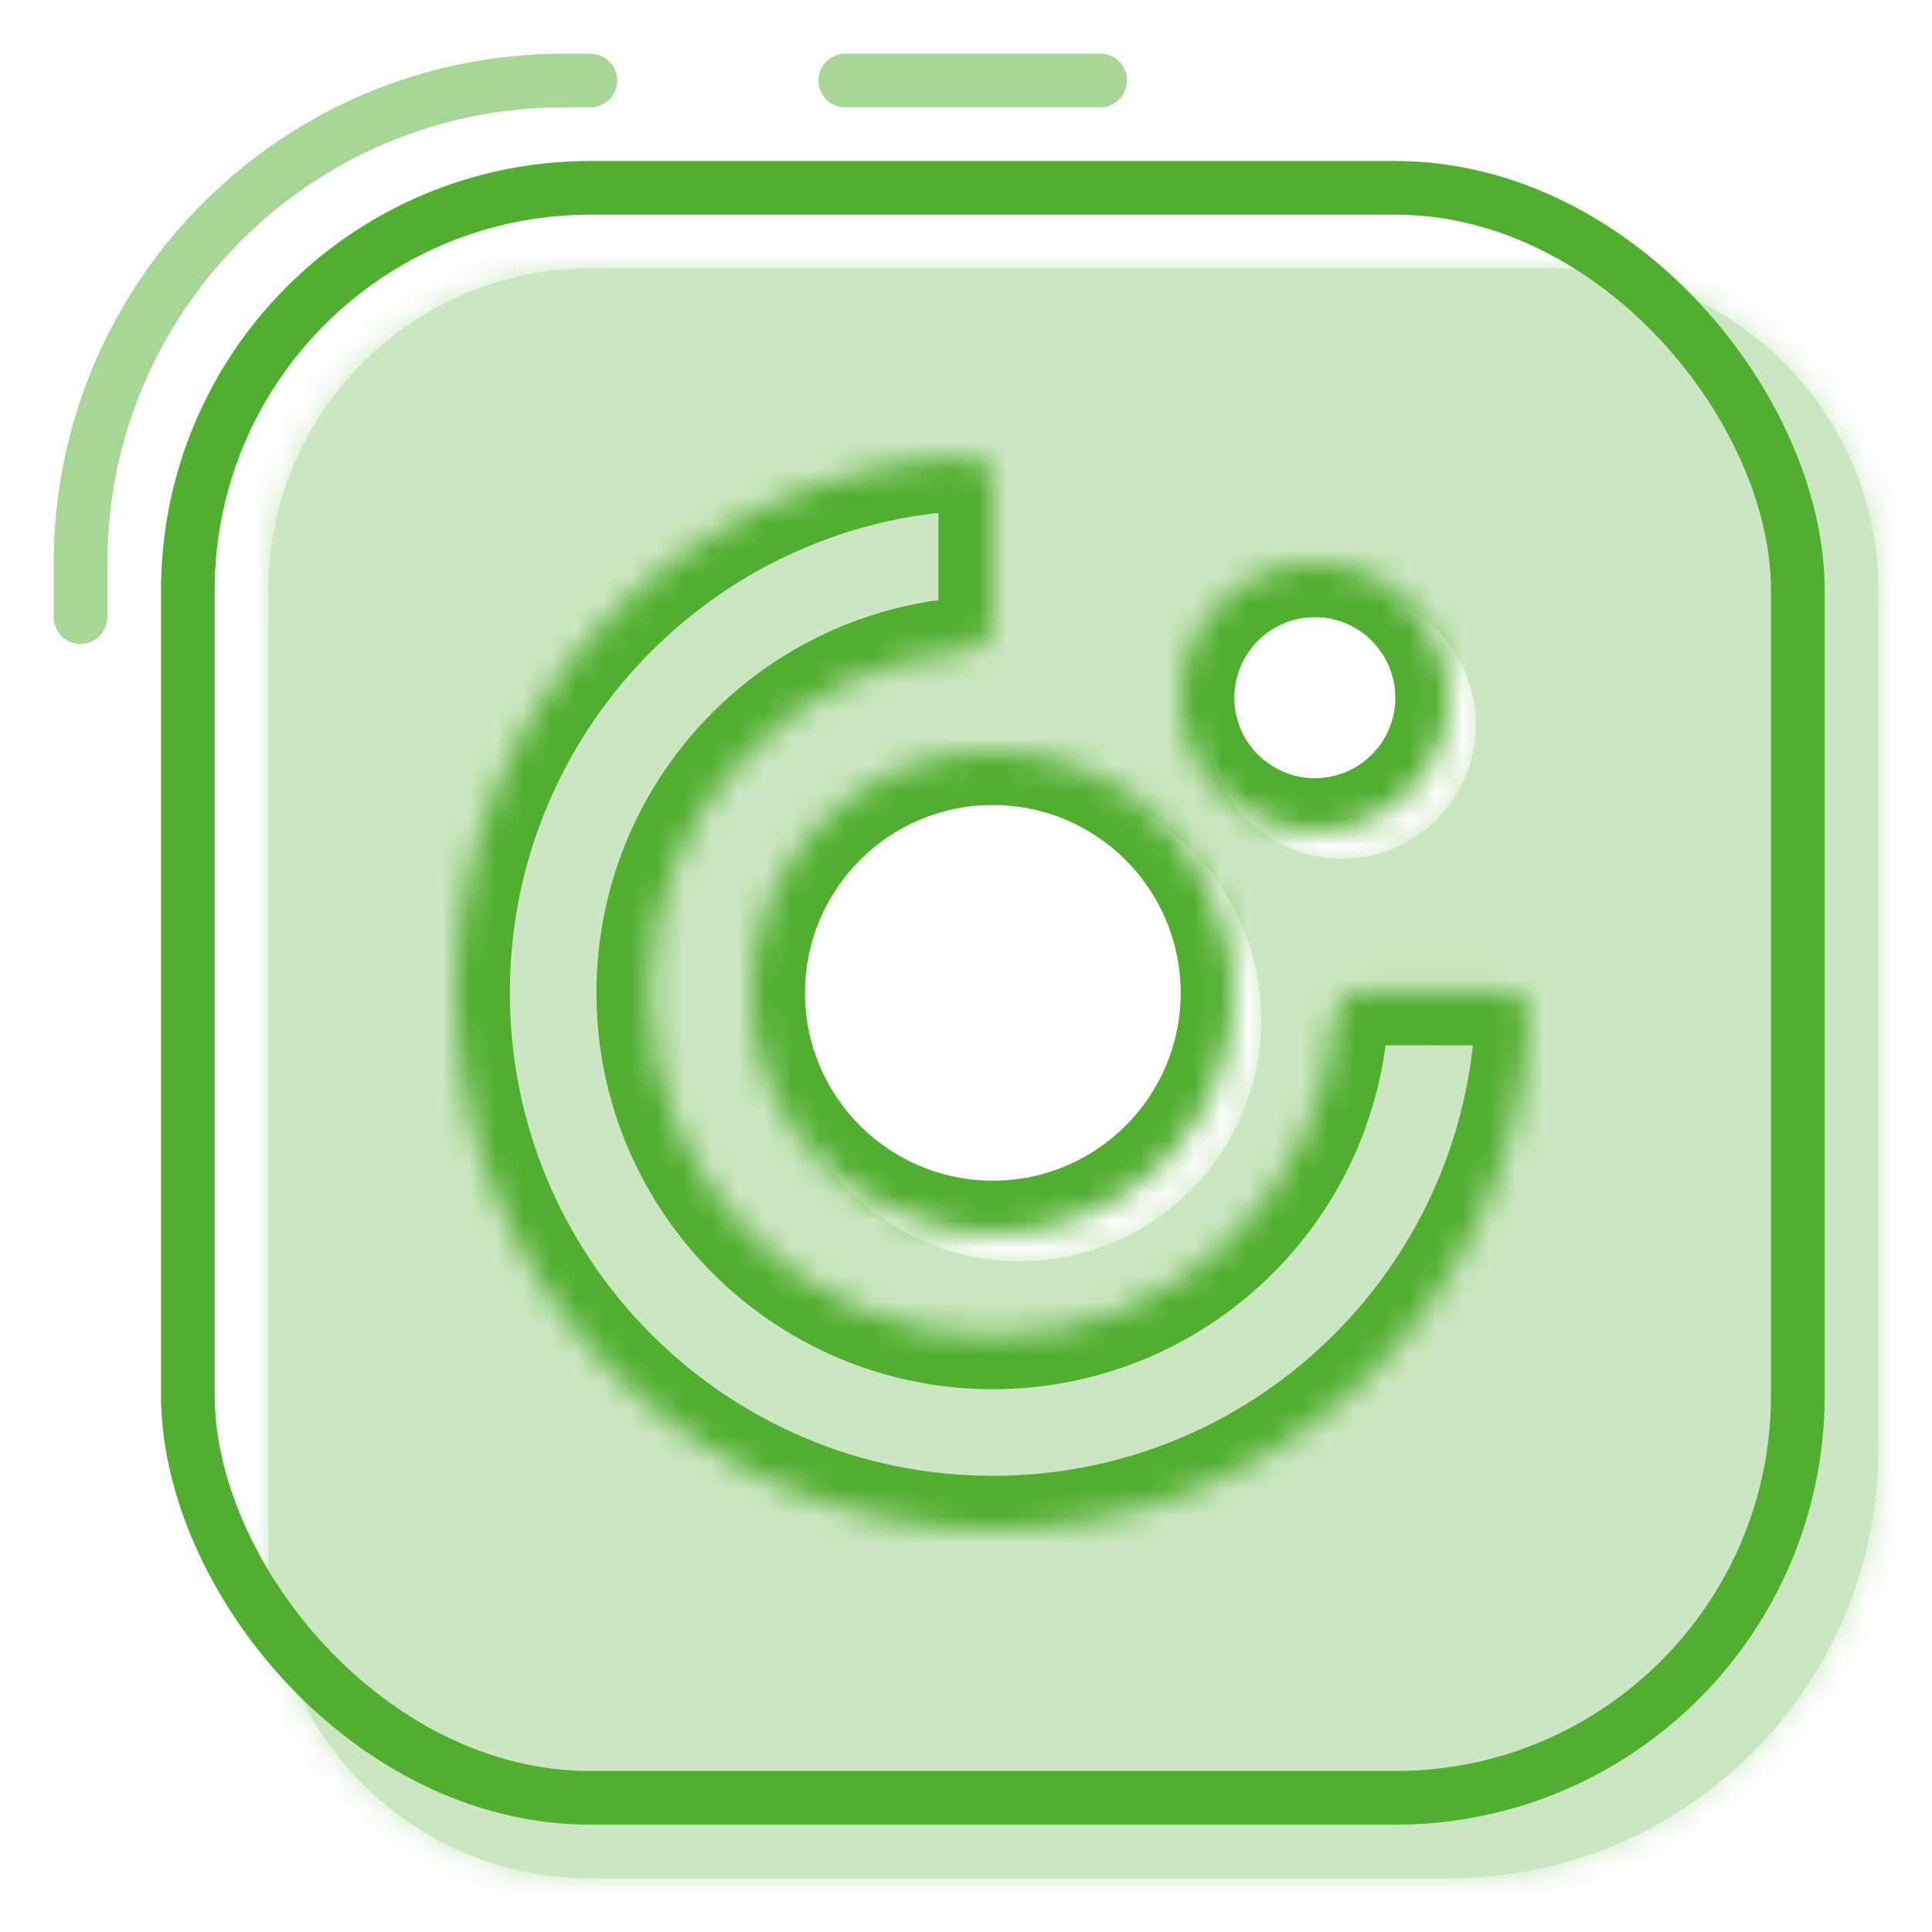 <svg width="72" height="72" viewBox="0 0 72 72" fill="none" xmlns="http://www.w3.org/2000/svg">
<rect x="7" y="7" width="60" height="60" rx="15" stroke="#52AE30" stroke-width="2"/>
<path opacity="0.5" d="M41 3L31.5 3M3 23L3 21C3 11.059 11.059 3 21 3L22 3" stroke="#52AE30" stroke-width="2" stroke-linecap="round"/>
<g opacity="0.3">
<mask id="path-3-inside-1" fill="white">
<path fill-rule="evenodd" clip-rule="evenodd" d="M22 10C15.373 10 10 15.373 10 22V58C10 64.627 15.373 70 22 70H54C62.837 70 70 62.837 70 54V22C70 15.373 64.627 10 58 10H22ZM45 27.002C45 24.241 47.241 22 50.002 22C52.762 22 55 24.241 55 27.002C55 29.761 52.762 32 50.002 32C47.241 32 45 29.761 45 27.002ZM29 38.002C29 33.031 33.03 29 37.998 29C42.971 29 47 33.031 47 38.002C47 42.973 42.971 47 38 47C33.03 47 29 42.973 29 38.002Z"/>
</mask>
<path fill-rule="evenodd" clip-rule="evenodd" d="M22 10C15.373 10 10 15.373 10 22V58C10 64.627 15.373 70 22 70H54C62.837 70 70 62.837 70 54V22C70 15.373 64.627 10 58 10H22ZM45 27.002C45 24.241 47.241 22 50.002 22C52.762 22 55 24.241 55 27.002C55 29.761 52.762 32 50.002 32C47.241 32 45 29.761 45 27.002ZM29 38.002C29 33.031 33.03 29 37.998 29C42.971 29 47 33.031 47 38.002C47 42.973 42.971 47 38 47C33.03 47 29 42.973 29 38.002Z" fill="#52AE30"/>
<path d="M11 22C11 15.925 15.925 11 22 11V9C14.82 9 9 14.82 9 22H11ZM11 58V22H9V58H11ZM22 69C15.925 69 11 64.075 11 58H9C9 65.18 14.82 71 22 71V69ZM54 69H22V71H54V69ZM69 54C69 62.284 62.284 69 54 69V71C63.389 71 71 63.389 71 54H69ZM69 22V54H71V22H69ZM58 11C64.075 11 69 15.925 69 22H71C71 14.82 65.18 9 58 9V11ZM22 11H58V9H22V11ZM50.002 21C46.688 21 44 23.689 44 27.002H46C46 24.794 47.793 23 50.002 23V21ZM56 27.002C56 23.69 53.315 21 50.002 21V23C52.209 23 54 24.793 54 27.002H56ZM50.002 33C53.314 33 56 30.314 56 27.002H54C54 29.209 52.21 31 50.002 31V33ZM44 27.002C44 30.314 46.689 33 50.002 33V31C47.792 31 46 29.208 46 27.002H44ZM37.998 28C32.477 28 28 32.479 28 38.002H30C30 33.583 33.583 30 37.998 30V28ZM48 38.002C48 32.479 43.524 28 37.998 28V30C42.419 30 46 33.583 46 38.002H48ZM38 48C43.523 48 48 43.526 48 38.002H46C46 42.42 42.419 46 38 46V48ZM28 38.002C28 43.526 32.478 48 38 48V46C33.582 46 30 42.42 30 38.002H28Z" fill="#52AE30" mask="url(#path-3-inside-1)"/>
</g>
<mask id="path-5-inside-2" fill="white">
<path fill-rule="evenodd" clip-rule="evenodd" d="M17 36.999C17 26.298 25.408 17.558 35.975 17.026C36.528 16.998 36.976 17.448 36.976 18.001V23.228C36.976 23.779 36.528 24.223 35.978 24.266C29.402 24.787 24.228 30.289 24.228 36.999C24.228 44.053 29.946 49.772 36.999 49.772C43.681 49.772 49.226 44.627 49.734 37.952C49.776 37.401 50.22 36.952 50.773 36.952L56.001 36.956C56.553 36.956 57.003 37.404 56.976 37.956C56.457 48.578 47.711 57 36.999 57C25.954 57 17 48.044 17 36.999ZM28 37.002C28 32.031 32.03 28 36.998 28C41.971 28 46 32.031 46 37.002C46 41.973 41.971 46 37 46C32.03 46 28 41.973 28 37.002ZM49.002 21C46.241 21 44 23.241 44 26.002C44 28.761 46.241 31 49.002 31C51.762 31 54 28.761 54 26.002C54 23.241 51.762 21 49.002 21Z"/>
</mask>
<path d="M35.975 17.026L36.076 19.023L35.975 17.026ZM35.978 24.266L36.136 26.26L35.978 24.266ZM49.734 37.952L51.728 38.104V38.104L49.734 37.952ZM50.773 36.952L50.774 34.952H50.774L50.773 36.952ZM56.001 36.956L56.002 34.956L56.001 36.956ZM56.976 37.956L54.978 37.858V37.858L56.976 37.956ZM35.875 15.028C24.248 15.614 15 25.227 15 36.999H19C19 27.369 26.567 19.502 36.076 19.023L35.875 15.028ZM38.976 18.001C38.976 16.37 37.634 14.94 35.875 15.028L36.076 19.023C35.421 19.056 34.976 18.527 34.976 18.001H38.976ZM38.976 23.228V18.001H34.976V23.228H38.976ZM36.136 26.26C37.626 26.142 38.976 24.92 38.976 23.228H34.976C34.976 22.638 35.431 22.303 35.821 22.272L36.136 26.26ZM26.228 36.999C26.228 31.341 30.592 26.699 36.136 26.26L35.821 22.272C28.212 22.875 22.228 29.238 22.228 36.999H26.228ZM36.999 47.772C31.051 47.772 26.228 42.949 26.228 36.999H22.228C22.228 45.158 28.841 51.772 36.999 51.772V47.772ZM47.74 37.801C47.311 43.435 42.633 47.772 36.999 47.772V51.772C44.729 51.772 51.141 45.819 51.728 38.104L47.74 37.801ZM50.774 34.952C49.078 34.951 47.853 36.306 47.74 37.801L51.728 38.104C51.698 38.497 51.362 38.953 50.771 38.952L50.774 34.952ZM56.002 34.956L50.774 34.952L50.771 38.952L55.999 38.956L56.002 34.956ZM58.973 38.053C59.059 36.297 57.632 34.957 56.002 34.956L55.999 38.956C55.474 38.956 54.946 38.512 54.978 37.858L58.973 38.053ZM36.999 59C48.785 59 58.403 49.733 58.973 38.053L54.978 37.858C54.511 47.422 46.637 55 36.999 55V59ZM15 36.999C15 49.149 24.849 59 36.999 59V55C27.058 55 19 46.94 19 36.999H15ZM36.998 26C30.925 26 26 30.927 26 37.002H30C30 33.135 33.135 30 36.998 30V26ZM48 37.002C48 30.927 43.076 26 36.998 26V30C40.866 30 44 33.135 44 37.002H48ZM37 48C43.075 48 48 43.078 48 37.002H44C44 40.868 40.867 44 37 44V48ZM26 37.002C26 43.078 30.926 48 37 48V44C33.134 44 30 40.868 30 37.002H26ZM46 26.002C46 24.346 47.346 23 49.002 23V19C45.136 19 42 22.137 42 26.002H46ZM49.002 29C47.344 29 46 27.655 46 26.002H42C42 29.868 45.138 33 49.002 33V29ZM52 26.002C52 27.657 50.657 29 49.002 29V33C52.867 33 56 29.866 56 26.002H52ZM49.002 23C50.656 23 52 24.344 52 26.002H56C56 22.139 52.868 19 49.002 19V23Z" fill="#52AE30" mask="url(#path-5-inside-2)"/>
</svg>
